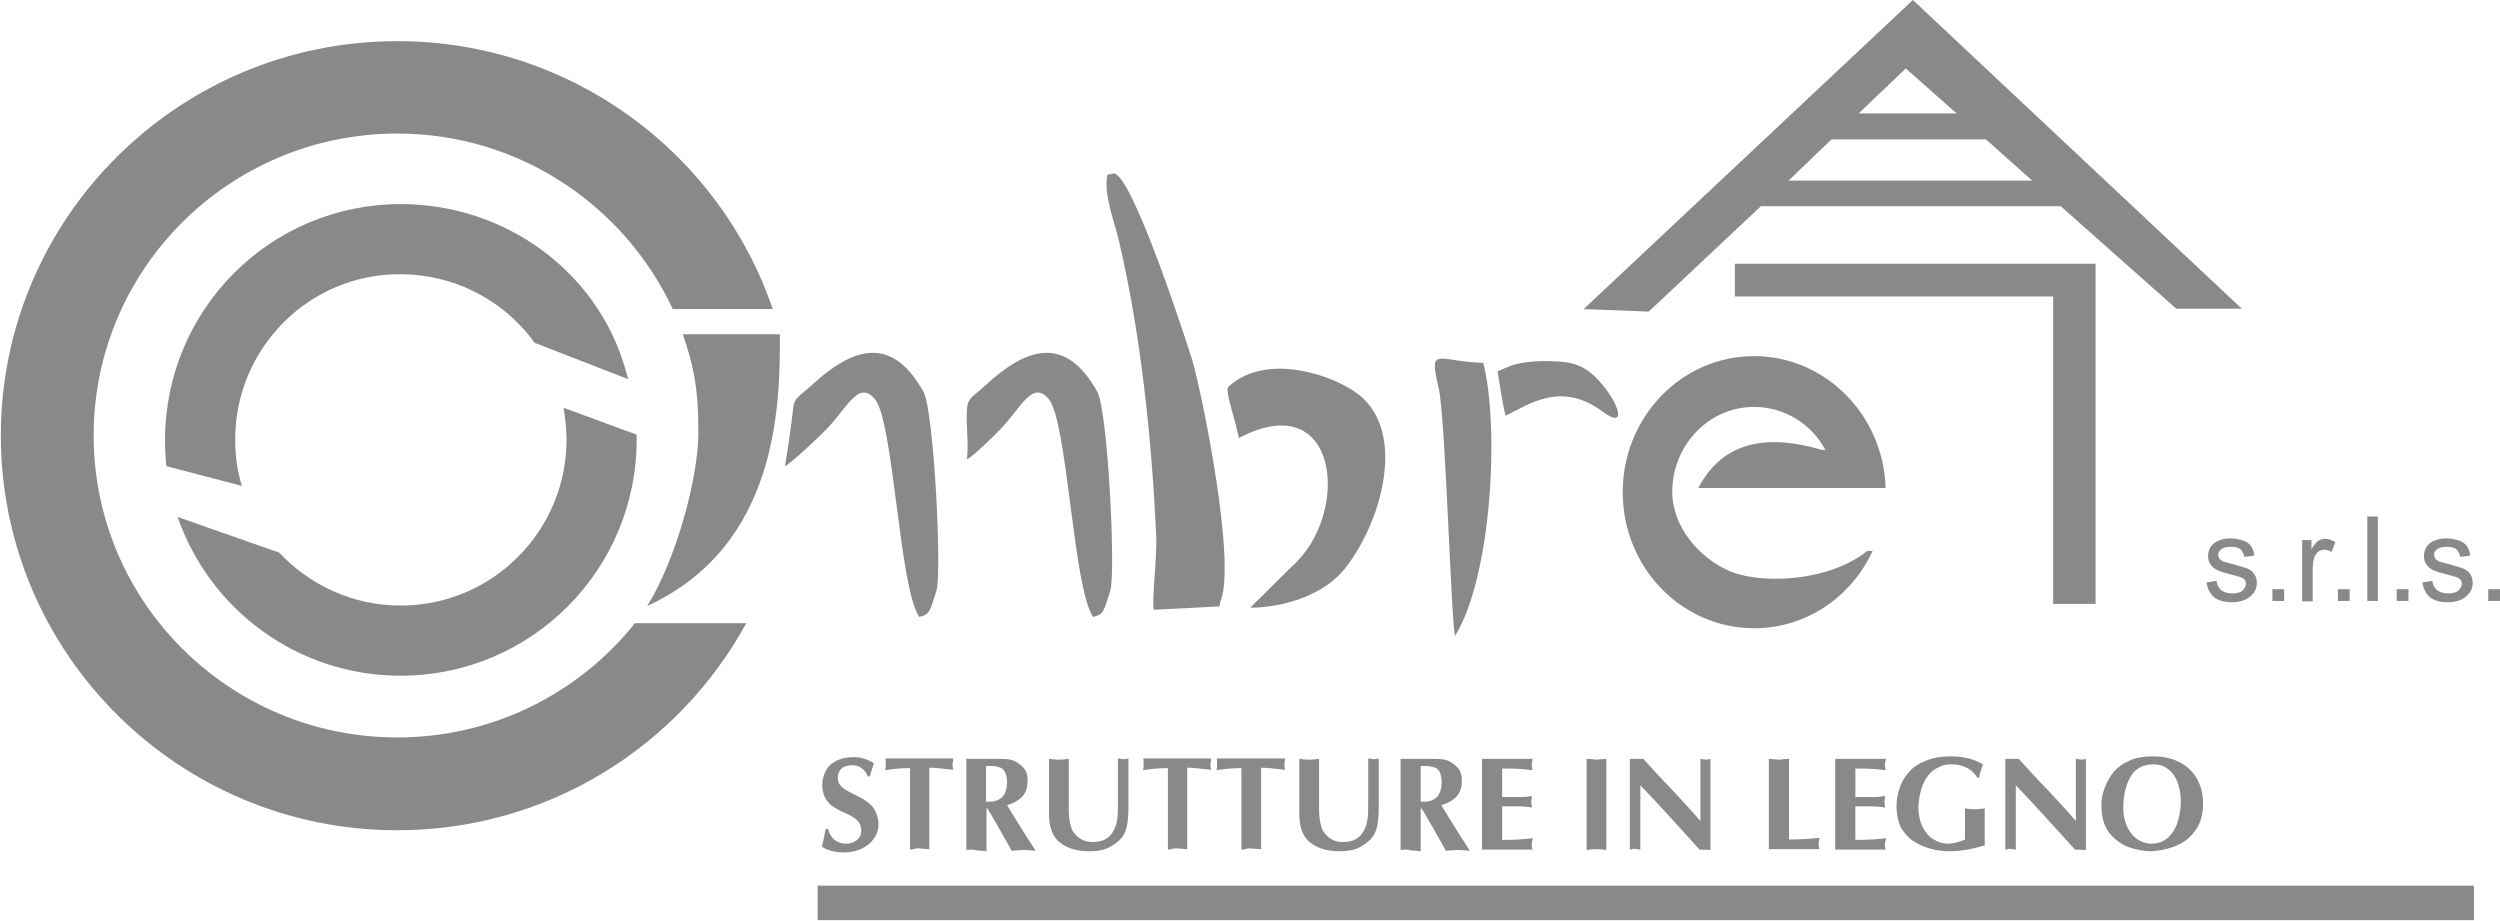<?xml version="1.0" encoding="utf-8"?>
<!-- Generator: Adobe Illustrator 23.0.3, SVG Export Plug-In . SVG Version: 6.00 Build 0)  -->
<svg version="1.1" id="Layer_1" xmlns="http://www.w3.org/2000/svg" xmlns:xlink="http://www.w3.org/1999/xlink" x="0px" y="0px"
	 viewBox="0 0 595.3 219.2" style="enable-background:new 0 0 595.3 219.2;" xml:space="preserve">
<style type="text/css">
	.st0{fill-rule:evenodd;clip-rule:evenodd;fill:#898989;}
	.st1{fill:#898989;}
</style>
<g>
	<path class="st0" d="M186.9,111c1.5-0.7,8.4-7.2,9.9-8.8c4.9-5,7.6-11.8,11.5-7.2c4.5,5.2,5.8,45,10.6,51.9
		c2.4-0.6,2.5-1.1,4.1-6.3c1.3-4.4-0.6-42.7-3.1-47.3c-7.8-14-17.3-10.2-26.7-1.5c-2.6,2.4-4.1,2.9-4.3,5.2
		C188.5,100.7,187.5,107.8,186.9,111"/>
	<path class="st0" d="M275.3,127.1c0.3,5.3-1,14.8-0.6,18.1l15.5-0.8c0.3,0,0.3-0.6,0.3-0.9c4.1-8.7-4.2-49.6-6.6-57.7
		c-0.5-1.8-14-43.8-18.6-44.5l-1.6,0.3c-1,4.6,1.7,11.2,2.8,16C271.7,79.9,274.2,104.2,275.3,127.1"/>
	<path class="st0" d="M295,104.3c23.9-12.6,26.8,18.1,12.6,30.6l-9.9,9.8c7.2,0,17.3-2.6,22.7-9.5c9.1-11.7,14.9-33.9,1.8-42.2
		c-7.7-4.9-21.7-8.3-29.7-0.9C291.6,92.9,293.8,98.6,295,104.3"/>
	<path class="st0" d="M346.5,151.4c8.7-14.2,10.6-49.5,6.7-65c-11-0.3-13.1-4.3-10.6,6.1C344.2,99.3,345.6,149.7,346.5,151.4"/>
	<path class="st0" d="M356.6,88.4c0.6,3.5,1.1,7.4,1.9,10.6c5.8-2.8,13.2-8.3,23.1-1c6.2,4.6,3.8-2.4-1.1-7.6
		c-3.5-3.7-6.5-4.3-11.4-4.4c-3.2-0.1-6.6,0.2-9.1,1c-0.2,0.1-0.3,0.1-0.5,0.2L356.6,88.4z"/>
	<path class="st1" d="M525.4,138.7l2.4-0.4c0.1,1,0.5,1.7,1.1,2.2c0.6,0.5,1.5,0.8,2.6,0.8c1.1,0,2-0.2,2.5-0.7
		c0.5-0.5,0.8-1,0.8-1.6c0-0.6-0.2-1-0.7-1.3c-0.3-0.2-1.2-0.5-2.5-0.8c-1.8-0.5-3-0.8-3.7-1.2c-0.7-0.3-1.2-0.8-1.6-1.4
		c-0.4-0.6-0.5-1.2-0.5-1.9c0-0.6,0.1-1.2,0.4-1.8c0.3-0.6,0.7-1,1.2-1.4c0.4-0.3,0.9-0.5,1.6-0.7c0.7-0.2,1.4-0.3,2.1-0.3
		c1.1,0,2.1,0.2,3,0.5c0.9,0.3,1.5,0.8,1.9,1.3c0.4,0.6,0.7,1.3,0.8,2.3l-2.4,0.3c-0.1-0.8-0.4-1.3-0.9-1.8
		c-0.5-0.4-1.3-0.6-2.2-0.6c-1.1,0-1.9,0.2-2.4,0.6c-0.5,0.4-0.7,0.8-0.7,1.3c0,0.3,0.1,0.6,0.3,0.9c0.2,0.3,0.5,0.5,0.9,0.7
		c0.2,0.1,1,0.3,2.2,0.6c1.7,0.5,2.9,0.8,3.6,1.1c0.7,0.3,1.2,0.7,1.6,1.3c0.4,0.6,0.6,1.3,0.6,2.1c0,0.8-0.2,1.6-0.7,2.3
		c-0.5,0.7-1.2,1.3-2.1,1.7c-0.9,0.4-1.9,0.6-3.1,0.6c-1.9,0-3.3-0.4-4.3-1.2C526.3,141.4,525.7,140.3,525.4,138.7"/>
	<rect x="541.1" y="140.3" class="st1" width="2.8" height="2.8"/>
	<path class="st1" d="M548.2,143.1v-14.5h2.2v2.2c0.6-1,1.1-1.7,1.6-2c0.5-0.3,1-0.5,1.6-0.5c0.8,0,1.7,0.3,2.5,0.8l-0.9,2.3
		c-0.6-0.3-1.2-0.5-1.8-0.5c-0.5,0-1,0.2-1.4,0.5c-0.4,0.3-0.7,0.8-0.9,1.3c-0.3,0.9-0.4,1.8-0.4,2.9v7.6H548.2z"/>
	<rect x="556.7" y="140.3" class="st1" width="2.8" height="2.8"/>
	<rect x="563.7" y="123" class="st1" width="2.5" height="20.1"/>
	<rect x="570.7" y="140.3" class="st1" width="2.8" height="2.8"/>
	<path class="st1" d="M576.8,138.7l2.4-0.4c0.1,1,0.5,1.7,1.1,2.2c0.6,0.5,1.5,0.8,2.6,0.8c1.1,0,2-0.2,2.5-0.7
		c0.5-0.5,0.8-1,0.8-1.6c0-0.6-0.2-1-0.7-1.3c-0.3-0.2-1.2-0.5-2.5-0.8c-1.8-0.5-3-0.8-3.7-1.2c-0.7-0.3-1.2-0.8-1.6-1.4
		c-0.4-0.6-0.5-1.2-0.5-1.9c0-0.6,0.1-1.2,0.4-1.8c0.3-0.6,0.7-1,1.2-1.4c0.4-0.3,0.9-0.5,1.6-0.7c0.7-0.2,1.4-0.3,2.1-0.3
		c1.1,0,2.1,0.2,3,0.5c0.9,0.3,1.5,0.8,1.9,1.3c0.4,0.6,0.7,1.3,0.8,2.3l-2.4,0.3c-0.1-0.8-0.4-1.3-0.9-1.8
		c-0.5-0.4-1.3-0.6-2.2-0.6c-1.1,0-1.9,0.2-2.4,0.6c-0.5,0.4-0.7,0.8-0.7,1.3c0,0.3,0.1,0.6,0.3,0.9c0.2,0.3,0.5,0.5,0.9,0.7
		c0.2,0.1,1,0.3,2.2,0.6c1.7,0.5,2.9,0.8,3.6,1.1c0.7,0.3,1.2,0.7,1.6,1.3c0.4,0.6,0.6,1.3,0.6,2.1c0,0.8-0.2,1.6-0.7,2.3
		c-0.5,0.7-1.2,1.3-2.1,1.7c-0.9,0.4-1.9,0.6-3.1,0.6c-1.9,0-3.3-0.4-4.3-1.2C577.7,141.4,577.1,140.3,576.8,138.7"/>
	<rect x="592.5" y="140.3" class="st1" width="2.8" height="2.8"/>
	<path class="st1" d="M196.6,197.4h0.6c0.2,1,0.7,1.8,1.4,2.5c0.7,0.6,1.7,1,2.9,1c1,0,1.9-0.3,2.6-0.9c0.7-0.6,1-1.4,1-2.3
		c0-0.9-0.3-1.6-0.9-2.3c-0.6-0.6-1.7-1.3-3.2-1.9c-1.2-0.5-2.1-1.1-2.9-1.6c-0.8-0.6-1.3-1.3-1.7-2.1c-0.4-0.8-0.6-1.8-0.6-2.9
		c0-1.2,0.3-2.3,0.8-3.3c0.5-1,1.3-1.8,2.5-2.4c1.1-0.6,2.5-0.9,4.1-0.9c0.9,0,1.8,0.1,2.7,0.4c0.9,0.3,1.6,0.6,2.2,1.1
		c-0.2,0.5-0.3,1-0.5,1.5c-0.2,0.5-0.3,1.1-0.5,1.6h-0.5c-0.2-0.8-0.7-1.4-1.3-1.9c-0.6-0.5-1.4-0.8-2.3-0.8c-2.3,0-3.5,1.1-3.5,3.2
		c0,1.2,0.9,2.3,2.8,3.2l2.3,1.2c1.7,0.8,2.9,1.8,3.6,2.9c0.6,1.1,1,2.3,1,3.6c0,1.1-0.3,2.1-0.8,2.9c-0.5,0.8-1.1,1.6-1.9,2.1
		c-0.8,0.6-1.7,1-2.7,1.3c-1,0.3-2,0.4-3.1,0.4c-2-0.1-3.7-0.5-5-1.4C196.1,200,196.4,198.7,196.6,197.4"/>
	<path class="st1" d="M216.7,202.3v-19.4c-2.1,0-4.1,0.2-5.9,0.5c0-0.2,0-0.4,0.1-0.7c0-0.3,0-0.5,0-0.6c0-0.1,0-0.4,0-0.7
		c0-0.3,0-0.6-0.1-0.8H227c0,0.5-0.1,1-0.2,1.5c0.1,0.5,0.1,0.9,0.2,1.2c-2.6-0.3-4.5-0.5-5.7-0.5v19.4c-0.3,0-0.7,0-1.2-0.1
		c-0.5,0-0.9,0-1.2-0.1c-0.2,0-0.6,0-1.1,0.1C217.3,202.3,216.9,202.3,216.7,202.3"/>
	<path class="st1" d="M234.8,190.9c0.2,0,0.4,0,0.7,0c2.8,0,4.2-1.5,4.3-4.5c0-1.1-0.2-2-0.5-2.6c-0.3-0.6-0.8-1-1.4-1.1
		c-0.6-0.2-1.2-0.3-2-0.3h-1.1V190.9z M230.1,202.4v-21.7h7.9c1.5,0,2.6,0.1,3.3,0.4c0.7,0.3,1.4,0.7,2.1,1.4
		c0.9,0.8,1.3,1.9,1.3,3.4c0,1.8-0.5,3.1-1.5,4c-1,0.9-2.1,1.5-3.4,1.8c0.8,1.3,1.4,2.4,2,3.3c0.6,0.9,1.4,2.3,2.5,4
		c1.1,1.7,1.9,2.9,2.3,3.6c-1-0.1-2-0.2-2.8-0.2c-0.9,0-1.8,0.1-2.9,0.2c-0.6-1.1-1.3-2.4-2.2-3.9c-0.8-1.5-1.5-2.7-2-3.5
		c-0.5-0.9-1-1.8-1.6-2.7h-0.2v10.2c-0.9-0.1-1.7-0.2-2.4-0.2C231.8,202.2,231,202.3,230.1,202.4z"/>
	<path class="st1" d="M249.8,194.1v-13.4c0.9,0.1,1.6,0.2,2.3,0.2c0.7,0,1.5-0.1,2.4-0.2v12.1c0,1.1,0.1,2.2,0.3,3.1
		c0.2,1,0.4,1.7,0.8,2.2c1.1,1.6,2.6,2.4,4.6,2.4c1.1,0,2-0.2,2.7-0.5c0.7-0.3,1.4-0.9,1.9-1.6c0.6-0.9,1-1.9,1.2-3.1
		c0.2-1.2,0.2-2.5,0.2-4v-10.7c0.1,0,0.4,0,0.6,0.1c0.3,0,0.5,0,0.6,0.1c0.1,0,0.4,0,0.6-0.1c0.3,0,0.5,0,0.7-0.1v11.5
		c0,1.9-0.1,3.5-0.4,4.8c-0.3,1.3-0.9,2.4-1.8,3.2c-0.6,0.6-1.3,1-1.9,1.4c-0.6,0.4-1.4,0.7-2.2,0.9c-0.9,0.2-1.8,0.3-3,0.3
		c-3.3,0-5.9-0.9-7.6-2.6C250.5,198.7,249.8,196.7,249.8,194.1"/>
	<path class="st1" d="M278.1,202.3v-19.4c-2.1,0-4.1,0.2-5.9,0.5c0-0.2,0-0.4,0.1-0.7c0-0.3,0-0.5,0-0.6c0-0.1,0-0.4,0-0.7
		c0-0.3,0-0.6-0.1-0.8h16.2c0,0.5-0.1,1-0.2,1.5c0.1,0.5,0.1,0.9,0.2,1.2c-2.6-0.3-4.5-0.5-5.7-0.5v19.4c-0.3,0-0.7,0-1.2-0.1
		c-0.5,0-0.9,0-1.2-0.1c-0.2,0-0.6,0-1.1,0.1C278.7,202.3,278.3,202.3,278.1,202.3"/>
	<path class="st1" d="M295.6,202.3v-19.4c-2.1,0-4.1,0.2-5.9,0.5c0-0.2,0-0.4,0.1-0.7c0-0.3,0-0.5,0-0.6c0-0.1,0-0.4,0-0.7
		c0-0.3,0-0.6-0.1-0.8H306c0,0.5-0.1,1-0.2,1.5c0.1,0.5,0.1,0.9,0.2,1.2c-2.6-0.3-4.5-0.5-5.7-0.5v19.4c-0.3,0-0.7,0-1.2-0.1
		c-0.5,0-0.9,0-1.2-0.1c-0.2,0-0.6,0-1.1,0.1C296.3,202.3,295.9,202.3,295.6,202.3"/>
	<path class="st1" d="M309.4,194.1v-13.4c0.9,0.1,1.6,0.2,2.3,0.2c0.7,0,1.5-0.1,2.4-0.2v12.1c0,1.1,0.1,2.2,0.3,3.1
		c0.2,1,0.4,1.7,0.8,2.2c1.1,1.6,2.6,2.4,4.6,2.4c1.1,0,2-0.2,2.7-0.5c0.7-0.3,1.4-0.9,1.9-1.6c0.6-0.9,1-1.9,1.2-3.1
		c0.2-1.2,0.2-2.5,0.2-4v-10.7c0.1,0,0.4,0,0.6,0.1c0.3,0,0.5,0,0.6,0.1c0.1,0,0.4,0,0.6-0.1c0.3,0,0.5,0,0.7-0.1v11.5
		c0,1.9-0.1,3.5-0.4,4.8c-0.3,1.3-0.9,2.4-1.8,3.2c-0.6,0.6-1.3,1-1.9,1.4c-0.6,0.4-1.4,0.7-2.2,0.9c-0.9,0.2-1.8,0.3-3,0.3
		c-3.3,0-5.9-0.9-7.6-2.6C310.1,198.7,309.4,196.7,309.4,194.1"/>
	<path class="st1" d="M338.3,190.9c0.2,0,0.4,0,0.7,0c2.8,0,4.2-1.5,4.3-4.5c0-1.1-0.2-2-0.5-2.6c-0.3-0.6-0.8-1-1.4-1.1
		c-0.6-0.2-1.2-0.3-2-0.3h-1.1V190.9z M333.5,202.4v-21.7h7.9c1.5,0,2.6,0.1,3.3,0.4c0.7,0.3,1.4,0.7,2.1,1.4
		c0.9,0.8,1.3,1.9,1.3,3.4c0,1.8-0.5,3.1-1.5,4c-1,0.9-2.1,1.5-3.4,1.8c0.8,1.3,1.4,2.4,2,3.3c0.6,0.9,1.4,2.3,2.5,4
		c1.1,1.7,1.9,2.9,2.3,3.6c-1-0.1-2-0.2-2.8-0.2c-0.9,0-1.8,0.1-2.9,0.2c-0.6-1.1-1.3-2.4-2.2-3.9c-0.8-1.5-1.5-2.7-2-3.5
		c-0.5-0.9-1-1.8-1.6-2.7h-0.2v10.2c-0.9-0.1-1.7-0.2-2.4-0.2C335.3,202.2,334.5,202.3,333.5,202.4z"/>
	<path class="st1" d="M352.9,202.2v-21.5H365c-0.1,0.3-0.2,0.8-0.3,1.4c0.1,0.3,0.1,0.7,0.2,1.3c-2.2-0.3-4.2-0.4-6.2-0.4h-1v6.8
		h4.1c1.2,0,2.3-0.1,3-0.3c0,0.3-0.1,0.6-0.1,0.9c0,0.3-0.1,0.5-0.1,0.6c0.1,0.4,0.1,0.8,0.2,1.3c-1-0.2-2.3-0.3-3.8-0.3h-3.3v8
		c2.5,0,4.9-0.1,7.3-0.4c-0.1,0.6-0.2,1.1-0.3,1.5c0.1,0.4,0.1,0.8,0.2,1.2H352.9z"/>
	<path class="st1" d="M377.9,180.7c0.5,0,1.3,0.1,2.3,0.2c1-0.1,1.8-0.2,2.3-0.2v21.7c-0.8-0.1-1.7-0.2-2.5-0.2
		c-0.7,0-1.4,0.1-2.2,0.2V180.7z"/>
	<path class="st1" d="M388.1,202.3v-21.6h3.2c0.9,1,2,2.2,3.2,3.5c1.2,1.3,2.4,2.6,3.7,3.9c1.2,1.3,2.4,2.6,3.5,3.8
		c1.1,1.2,2.2,2.4,3.2,3.6v-14.8c0.1,0,0.4,0,0.6,0.1c0.3,0,0.5,0,0.6,0.1c0.2,0,0.4,0,0.6-0.1c0.3,0,0.5,0,0.6-0.1v21.7l-2.6-0.1
		c-3.5-3.9-6.2-6.8-8-8.8c-1.8-2-3.8-4.1-6.1-6.5v15.3c-0.2,0-0.4,0-0.7-0.1c-0.3,0-0.5,0-0.7-0.1c-0.1,0-0.3,0-0.5,0.1
		C388.4,202.3,388.3,202.3,388.1,202.3"/>
	<path class="st1" d="M421.3,180.7c0.8,0.1,1.6,0.1,2.3,0.2c0.1,0,0.4,0,0.9-0.1c0.6,0,1-0.1,1.5-0.1v19.2c2.1,0,4.5-0.1,7.3-0.4
		c-0.1,0.4-0.2,0.8-0.3,1.4c0.1,0.4,0.1,0.8,0.2,1.3h-12V180.7z"/>
	<path class="st1" d="M437,202.2v-21.5h12.1c-0.1,0.3-0.2,0.8-0.3,1.4c0.1,0.3,0.1,0.7,0.2,1.3c-2.2-0.3-4.2-0.4-6.2-0.4h-1v6.8h4.1
		c1.2,0,2.3-0.1,3-0.3c0,0.3-0.1,0.6-0.1,0.9c0,0.3-0.1,0.5-0.1,0.6c0.1,0.4,0.1,0.8,0.2,1.3c-1-0.2-2.3-0.3-3.8-0.3h-3.3v8
		c2.5,0,4.9-0.1,7.3-0.4c-0.1,0.6-0.2,1.1-0.3,1.5c0.1,0.4,0.1,0.8,0.2,1.2H437z"/>
	<path class="st1" d="M451.6,192c0-1.4,0.2-2.8,0.7-4.2c0.4-1.4,1.1-2.6,2.1-3.8c1-1.2,2.3-2.1,4-2.8c1.7-0.7,3.7-1.1,6.1-1.1
		c2.9,0,5.5,0.6,7.7,1.9c-0.2,0.5-0.4,1-0.6,1.7c-0.2,0.7-0.3,1.2-0.3,1.5h-0.4c-0.8-1.2-1.7-2-2.8-2.5c-1.1-0.5-2.3-0.7-3.4-0.7
		c-1.2,0-2.2,0.2-3.1,0.7c-1,0.5-1.8,1.1-2.5,2c-0.7,0.9-1.2,1.9-1.6,3.2c-0.4,1.3-0.6,2.7-0.7,4.2c0,1.7,0.3,3.3,0.9,4.6
		c0.6,1.3,1.5,2.4,2.6,3.1c1.1,0.7,2.3,1.1,3.7,1.1c1.3-0.1,2.6-0.4,3.9-1v-7.4c0.8,0.1,1.6,0.2,2.3,0.2c0.7,0,1.5-0.1,2.4-0.2v8.8
		c-3,0.9-5.8,1.4-8.5,1.4c-1.5,0-2.9-0.2-4.4-0.6c-1.5-0.4-2.8-1-4.1-1.8c-1.2-0.8-2.2-2-3-3.3C452,195.7,451.6,194,451.6,192"/>
	<path class="st1" d="M477.5,202.3v-21.6h3.2c0.9,1,2,2.2,3.2,3.5c1.2,1.3,2.4,2.6,3.7,3.9c1.2,1.3,2.4,2.6,3.5,3.8
		c1.1,1.2,2.2,2.4,3.2,3.6v-14.8c0.1,0,0.4,0,0.6,0.1c0.3,0,0.5,0,0.6,0.1c0.2,0,0.4,0,0.6-0.1c0.3,0,0.5,0,0.6-0.1v21.7l-2.6-0.1
		c-3.5-3.9-6.2-6.8-8-8.8c-1.8-2-3.8-4.1-6.1-6.5v15.3c-0.2,0-0.4,0-0.7-0.1c-0.3,0-0.5,0-0.7-0.1c-0.1,0-0.3,0-0.5,0.1
		C477.8,202.3,477.6,202.3,477.5,202.3"/>
	<path class="st1" d="M519.3,190.8c0-1.7-0.3-3.2-0.8-4.6c-0.5-1.3-1.3-2.4-2.3-3.1c-1-0.8-2.1-1.1-3.5-1.1h-0.1
		c-2.4,0.1-4.2,1-5.3,3c-1.1,1.9-1.7,4.4-1.7,7.5c0,1.8,0.4,3.3,1,4.5c0.6,1.3,1.4,2.2,2.4,2.9c1,0.6,2.1,1,3.2,1
		c1.8,0,3.3-0.6,4.3-1.7c1.1-1.1,1.8-2.5,2.2-4C519.1,193.6,519.3,192.2,519.3,190.8 M500.4,191.5c0-1.4,0.3-2.7,0.8-4
		c0.5-1.3,1.2-2.5,2.1-3.7c1-1.1,2.2-2,3.8-2.7c1.5-0.7,3.4-1,5.5-1c2,0,3.8,0.3,5.3,0.9c1.5,0.6,2.8,1.4,3.8,2.5
		c1,1,1.7,2.2,2.2,3.6c0.5,1.4,0.7,2.8,0.7,4.3c0,1.8-0.3,3.3-0.9,4.7c-0.6,1.4-1.5,2.5-2.6,3.5c-1.1,1-2.5,1.7-4,2.2
		c-1.5,0.5-3.2,0.8-4.9,0.9c-1.6,0-3.3-0.3-5.1-0.9c-1.8-0.6-3.3-1.7-4.7-3.3c-1.3-1.6-2-3.8-2-6.5
		C500.4,191.9,500.4,191.7,500.4,191.5z"/>
	<rect x="194.7" y="210.9" class="st0" width="394.4" height="8.2"/>
	<path class="st0" d="M404.4,116.2l44.6,0c-0.5-17.4-14.4-31.4-31.3-31.4c-17.3,0-31.3,14.5-31.3,32.4c0,17.9,14,32.4,31.3,32.4
		c12.4,0,23.2-7.5,28.2-18.4h-1.3c-9,7.3-25.6,8.2-33.4,4.5c-6.6-3.1-13-10.2-13-18.6c0-11.1,8.7-20.2,19.5-20.2
		c7.3,0,13.7,4.1,17,10.3c-0.3-0.1-0.6-0.1-1-0.1C421.8,103.6,410.6,104.4,404.4,116.2"/>
	<path class="st0" d="M66.5,131.6c7.2,7.7,17.5,12.6,28.9,12.6c21.8,0,39.5-17.7,39.5-39.5c0-2.6-0.3-5.2-0.7-7.6l17.4,6.4
		c0,0.4,0,0.8,0,1.2c0,31-25.1,56.2-56.2,56.2c-24.6,0-45.5-15.8-53.1-37.8L66.5,131.6z M95.4,48.6c25,0,46.7,16.1,53.4,38.9
		l0.8,2.8l-22.1-8.6c-0.5-0.2-0.7-0.8-1.1-1.3c-7.2-9.2-18.5-15.1-31.1-15.1C73.6,65.2,56,82.9,56,104.7c0,3.8,0.5,7.5,1.6,11
		L39.6,111c-0.2-2.1-0.3-4.1-0.3-6.2C39.3,73.7,64.4,48.6,95.4,48.6z"/>
	<path class="st0" d="M94.6,9.8c41.5,0,76.8,26.7,89.4,63.8h-23.8C148.7,49,123.7,31.8,94.6,31.8c-39.9,0-72.3,32.2-72.3,71.9
		c0,39.7,32.4,71.9,72.3,71.9c22.9,0,43.3-10.6,56.6-27.2h26.5c-16,29.3-47.2,49.3-83.1,49.3c-52.1,0-94.4-42.1-94.4-94
		C0.2,51.9,42.5,9.8,94.6,9.8"/>
	<path class="st0" d="M185.7,79.5c0.1,17.3-0.5,50.5-31.6,64.8c6.9-11,12.2-30.5,12.2-41.4c0-11-1.3-16.2-3.7-23.3H185.7z"/>
	<path class="st0" d="M230.2,109.4c1.5-0.7,6.5-5.6,8-7.2c4.9-5,7.6-11.8,11.5-7.2c4.5,5.2,5.8,45,10.6,51.9
		c2.4-0.6,2.5-1.1,4.1-6.3c1.3-4.4-0.6-42.7-3.1-47.3c-7.8-14-17.3-10.2-26.7-1.5c-2.6,2.4-4.1,2.9-4.3,5.2
		C229.9,100.7,230.8,106.2,230.2,109.4"/>
	<path class="st0" d="M472.9,33.2h-36.8L425.9,43h58L472.9,33.2z M442.6,27h23.3l-12.1-10.7L442.6,27z M377.1,73.6l15.5,0.6
		l26.7-25.1h71.4l27.5,24.4h15.6L455.5,0L377.1,73.6z"/>
	<polygon class="st0" points="413.1,62.8 483,62.8 487.7,62.8 488.9,62.8 499,62.8 499,70.6 499,143.8 488.9,143.8 488.9,70.6 
		487.7,70.6 483,70.6 413.1,70.6 	"/>
</g>
</svg>
